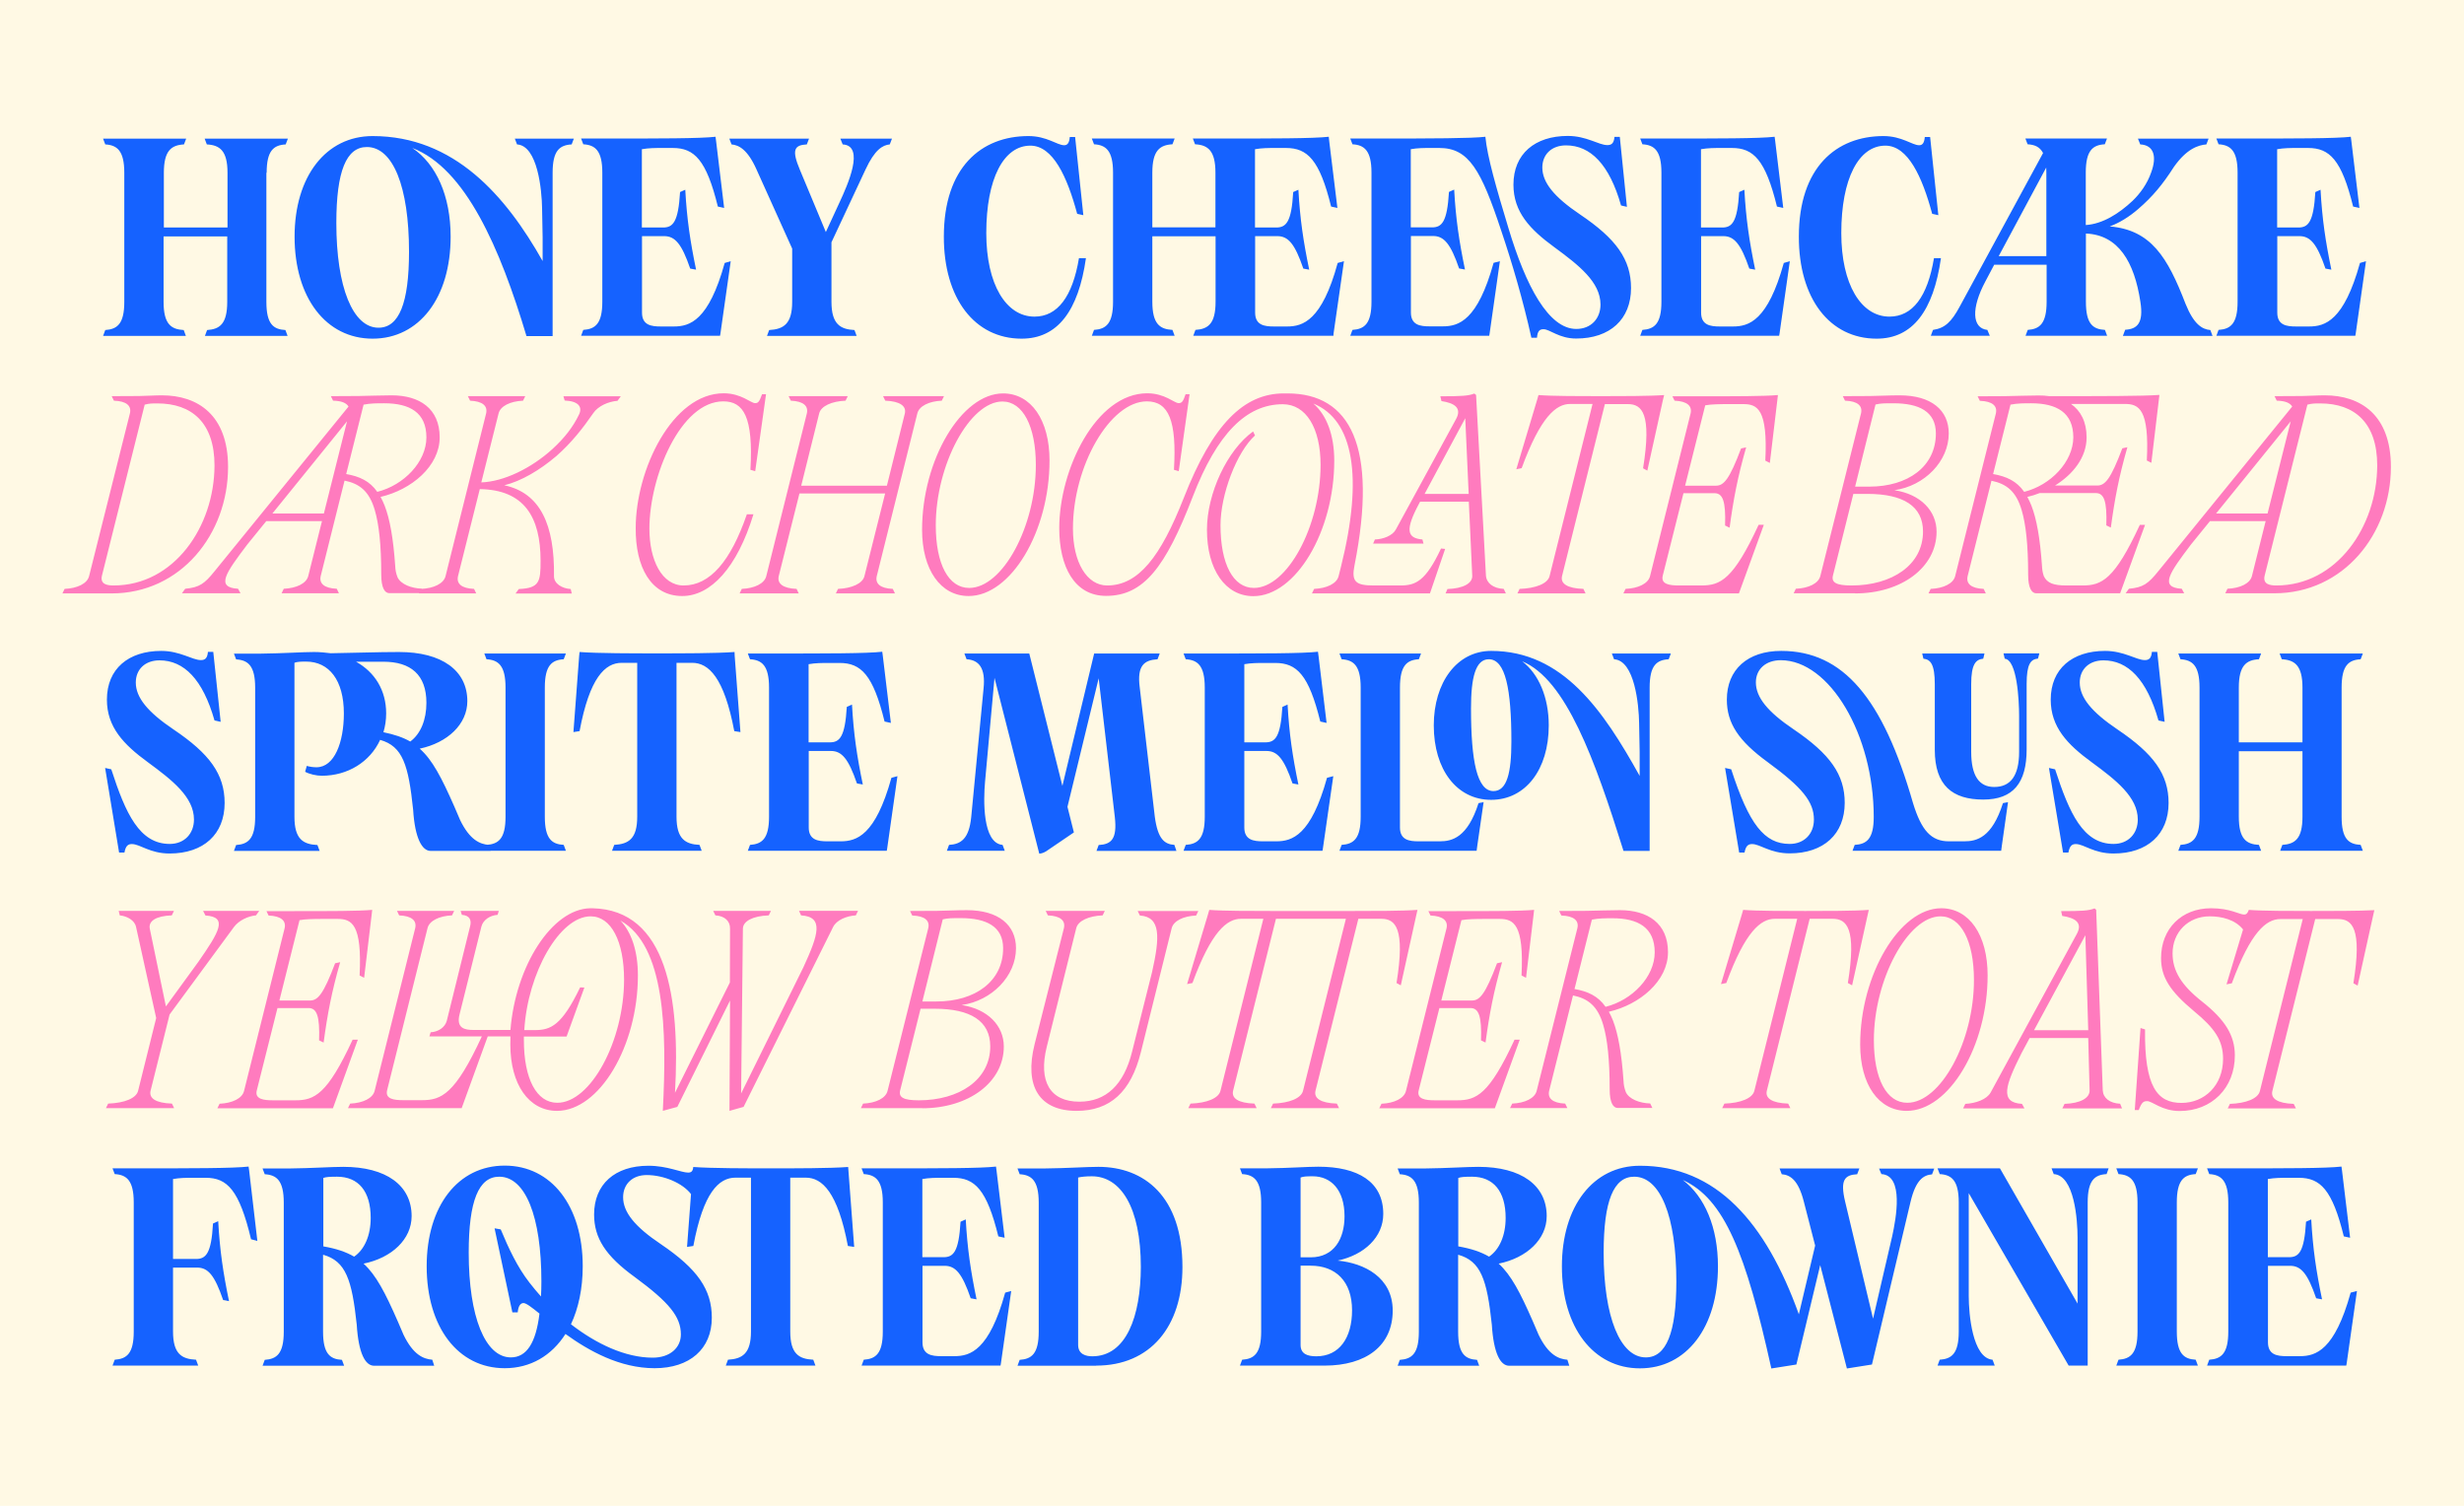 <?xml version="1.0" encoding="utf-8"?>
<!-- Generator: Adobe Illustrator 25.3.1, SVG Export Plug-In . SVG Version: 6.00 Build 0)  -->
<svg version="1.1" id="Calque_1" xmlns="http://www.w3.org/2000/svg" xmlns:xlink="http://www.w3.org/1999/xlink" x="0px" y="0px"
	 viewBox="0 0 1800 1100" style="enable-background:new 0 0 1800 1100;" xml:space="preserve">
<style type="text/css">
	.st0{fill:#FFF9E4;}
	.st1{fill:#FF7BBE;}
	.st2{fill:#1562FF;}
</style>
<rect class="st0" width="1800" height="1100"/>
<g>
	<path class="st1" d="M1673.4,307.8l-16.9,67.3h-37.6L1673.4,307.8z M1662.9,427.7c-4.6,0-10.1-0.8-8.5-7.3l31.2-124.8
		c3.5-0.9,5.2-0.9,9.3-0.9c25,0,41.7,14,41.7,45.3C1736.5,384.9,1706.9,427.7,1662.9,427.7 M1698.3,288.8c-5.9,0-9.8,0.4-16.8,0.5
		h-0.8l-19.1,0.1l1.6,3.3c6.2,0.1,9.8,1.7,11.3,4.3l-97.6,120c-7.7,9.6-11.3,12.1-21.7,13.1l-2.4,3.3h42.8l-1.8-3.3
		c-16.6-1-9-11.5,6.8-32.4l13.8-17h40.7l-10,40c-1.3,5.5-8.6,9-17.9,9.4l-1.6,3.3h35.9c50.4,0,85.1-43.2,85.1-92.4
		C1746.6,303.2,1724.5,288.8,1698.3,288.8 M1478.7,359.3c-5.5-7.9-13-11.3-22.7-13l12.7-50.7c5-1,9.8-1,15.1-1
		c18.5,0,30.8,6.7,30.8,24.9C1514.5,337.4,1498,354.5,1478.7,359.3 M1497,289.4c-2.5-0.4-5.1-0.5-7.9-0.5c-8.1,0-16.4,0.4-24.5,0.5
		l-19.9,0.1l1.6,3.3c9.3,0.3,13,3.8,11.7,9.3l-29.7,118.7c-1.3,5.5-8.6,9-17.9,9.4l-1.6,3.3h41.9l-1.6-3.3c-9.3-0.4-13-3.9-11.7-9.4
		l17.4-69.6c10.9,2.2,18.1,7.7,22.1,21.6c3,10.2,4.7,25,4.7,47c0,9.8,2.6,13.6,5.9,13.6h61.3l18.2-50h-3.8
		c-18.5,40-27.9,44.3-41.8,44.3h-11.9c-9.2,0-14.1-1.7-16.5-6.9c-0.9-2.8-1.2-5-1.3-7.5c-1.4-20-3.9-34.1-7.7-43.9
		c-0.9-2.4-2-4.5-3-6.4c3.1-0.7,6-1.6,9-2.8h41c6,0,8.3,5.8,7.7,23.6l3.3,1.6c2.8-20.8,5.9-37.1,12.1-58.7l-3.7,0.8
		c-8.5,22.5-12.6,27.2-18.3,27.2h-30.9c13.4-8.3,23.1-20.7,23.1-35.2c0-11.4-4.3-19.4-11.4-24.4h39.4c10.2,0,17.9,3.8,16,41.3
		l3.3,1.7l5.9-49.6C1565.6,289.4,1535.6,289.4,1497,289.4 M1352.6,427.7c-11.1,0-14.9-2.1-13.6-7.3l14.9-59.6h10.3
		c26.1,0,40.6,8.9,40.6,27.5C1404.8,412.9,1381.9,427.7,1352.6,427.7 M1355.2,355.5l14.9-60c3.9-0.9,6.3-0.9,13.1-0.9
		c18.6,0,31,6,31,22c0,24.2-20.4,38.9-48.7,38.9H1355.2z M1355.2,433.5c33.7,0,59.5-18.9,59.5-45.1c0-15.2-11.7-27.4-30.8-30.3
		c22-3.1,39.7-21.1,39.7-41.5c0-17-12.8-27.8-35.9-27.8c-7.9,0-14,0.4-21.6,0.5l-19.9,0.1l1.6,3.3c9.3,0.3,13,3.8,11.7,9.3
		l-29.7,118.7c-1.3,5.5-8.6,9-17.9,9.4l-1.6,3.3H1355.2z M1221.7,289.4l1.6,3.3c9.3,0.4,13,3.9,11.7,9.4l-29.6,118.7
		c-1.3,5.5-8.6,9-17.9,9.4l-1.6,3.3h84.4l0.3-0.8l17.9-49.3h-3.8c-18.5,40-27.9,44.3-41.8,44.3h-16.4c-6.7,0-13.5-0.8-11.8-7.3
		l15.1-60.1h22.7c6,0,8.3,5.8,7.7,23.6l3.3,1.6c2.8-20.8,5.9-37.1,12.1-58.7l-3.7,0.8c-8.5,22.5-12.6,27.2-18.3,27.2H1231l14.7-58.7
		c3.9-0.8,10.9-0.9,17.3-0.9h10.6c10.2,0,17.9,3.8,16,41.3l3.3,1.7l5.5-46.1l0.4-3.5c-10.3,0.9-30.7,0.9-57.1,0.9H1221.7z
		 M1215.7,288.6c-10.9,0.8-32,0.8-46.5,0.8c-14.3,0-35.2,0-45.3-0.8l-1,3.5l-15.2,50.7l3.9-0.8c13.8-37.6,25.2-46.9,35.4-46.9h16.4
		L1132,420.8c-1.3,5.5-10,9-21.9,9.4l-1.6,3.3h49.8l-1.6-3.3c-11.9-0.4-16.9-3.9-15.6-9.4l31.3-125.6h16.8
		c10.2,0,17.6,6.7,11.1,46.9l3.1,1.7l11.4-51.6L1215.7,288.6z M1070.4,305.5l2.5,55.3h-32.2L1070.4,305.5z M1056,433.5h44.1
		l-1.6-3.3c-7.7-0.4-12.6-4.2-13-9.8l-7.2-131.9l-1.3-1c-4.1,1.7-9.7,2-24.8,2l0.8,3.5c9.2,1.4,15.2,4.8,10.7,13.1l-44,80.7
		c-2.4,4.5-9.2,7.1-15.3,7.3l-1.3,3h36.8l-0.8-3c-11.3-1-12.8-6.9-2.4-26.3l0.7-1.3h35.6l2.5,54c0.3,5.6-6.5,9.4-18.1,9.8
		L1056,433.5z M1003.6,427.7c-13.4,0-16.5-2.8-14.1-14.8c17.2-86.7-3.1-125.5-49-125.5h-2.6c-29.2,0-52,22.3-73.2,76.5
		c-16.8,42.7-33,63.8-55.9,63.8c-14.8,0-25-16.9-25-41.5c0-46,27.2-93,54-93c16.1,0,21.9,14.4,19.8,50l3.5,1l7.9-56.2h-2.9
		c-1.8,5.4-2.8,6.5-5.1,6.5c-3.1,0-10.1-7.2-22.9-7.2c-37.6,0-64.3,55.9-64.3,98.5c0,28.2,11.1,49.5,34.2,49.5
		c27.4,0,43.4-20.8,63.3-72.4c17.8-46.2,39.2-67.6,65.8-67.6c16.9,0,27.6,17.3,27.6,44.3c0,44.9-24.4,89.9-48.7,89.9
		c-15.1,0-24.4-17.4-24.4-45.8c0-22.5,11.8-53.4,25.2-65.6l-1.4-2.9c-18.9,13.6-33.7,45.2-33.7,71.8c0,29.2,13.5,48.5,33.9,48.5
		c30.9,0,59.1-47.2,59.1-99c0-18.7-5.6-33.4-15.3-41.7c29.5,11.9,36.5,53.8,20.3,118.8l-1.8,7.2c-1.3,5.5-8.6,9-17.9,9.4l-1.6,3.3
		h86.2l11.1-32.5l-3-0.3c-11.3,24-18.6,27-29.7,27H1003.6z M708,429.5c-15.1,0-24.4-17.4-24.4-45.8c0-44.3,24.9-90.4,48.7-90.4
		c14.9,0,24.4,18.1,24.4,46.4C756.7,384.6,732.4,429.5,708,429.5 M707.6,435.4c30.9,0,59.1-47.2,59.1-99c0-29.6-13.5-49-33.9-49
		c-30.4,0-59.2,48.5-59.2,99.6C673.6,416.2,687.1,435.4,707.6,435.4 M689.6,289.4h-44.5l1.6,3.3c10.7,0.4,15.6,3.9,14.3,9.4
		l-13.1,52.7h-62.6l13.1-52.7c1.3-5.5,9.3-9,19.3-9.4l1.6-3.3h-43.2l1.6,3.3c9.3,0.4,13,3.9,11.7,9.4l-29.6,118.7
		c-1.3,5.5-8.6,9-17.9,9.4l-1.6,3.3h43.2l-1.6-3.3c-10-0.4-14.3-3.9-13-9.4l15.1-60.3h62.6l-15.1,60.3c-1.3,5.5-9.3,9-19.3,9.4
		l-1.6,3.3h43.2l-1.6-3.3c-9.3-0.4-13-3.9-11.7-9.4l29.6-118.7c1.3-5.5,8.6-9,17.9-9.4L689.6,289.4z M498.4,435.4
		c20.8,0,40.1-20.7,52-59.7h-4.8c-11.8,34.2-26.9,52-46.2,52c-16,0-25-18.7-25-41.5c0-38,22.7-93,54-93c14.8,0,22,11.4,19.8,50
		l3.5,1l7.9-56.2h-2.9c-2,5.6-2.9,6.5-5.1,6.5c-3.1,0-10.1-7.2-22.9-7.2c-37.6,0-64.3,55.9-64.3,98.5
		C464.2,414.1,475.4,435.4,498.4,435.4 M412.5,292.6c10,0.4,13.2,4.6,10.5,10.2c-4.5,9.3-10.5,17-19.4,25.2
		c-15.5,14.1-35.5,23.8-52,24.4l12.6-50.3c1.3-5.5,8.6-9,17.9-9.4l1.6-3.3h-41.9l1.6,3.3c9.3,0.4,13,3.9,11.7,9.4l-29.6,118.7
		c-1.3,5.5-8.6,9-17.9,9.4l-1.6,3.3h41.9l-1.6-3.3c-9.3-0.4-13-3.9-11.7-9.4l15.9-63.5c32.4,0.5,44.4,20.3,44.4,52.4
		c0,15.1-0.7,20-15.9,20.6l-2.4,3.3h41.1l-0.8-3.3c-6.3-0.4-12.2-3.9-12.2-9.3c0.5-37.7-10-60.9-36.3-66.5c12.3-3,25.9-11,38.1-21.4
		c10.9-9.6,19.1-20,26.9-31.3c3.5-5.2,11.1-8.5,17.7-9l2.4-3.3h-41.9L412.5,292.6z M253.5,307.8l-16.9,67.3H199L253.5,307.8z
		 M265.6,295.6c5-1,9.8-1,15.1-1c18.5,0,30.8,6.7,30.8,24.9c0,17.9-16.5,35-35.9,39.8c-5.5-7.9-13-11.3-22.7-13L265.6,295.6z
		 M290.4,421.7c-1.2-3.1-1.6-5.6-1.7-8.4c-1.4-20-3.9-34.1-7.7-43.9c-0.9-2.4-2-4.5-3-6.4c22.5-5.2,43.2-22.4,43.2-43.5
		c0-21.1-14.8-30.7-35.1-30.7c-8.1,0-16.4,0.4-24.5,0.5h-0.8l-19.1,0.1l1.6,3.3c6.2,0.1,9.8,1.7,11.3,4.3l-97.6,120
		c-7.7,9.6-11.3,12.1-21.7,13.1l-2.4,3.3h42.8l-1.8-3.3c-16.6-1-9-11.5,6.8-32.4l13.8-17h40.7l-10,40c-1.3,5.5-8.6,9-17.9,9.4
		l-1.6,3.3h41.9l-1.6-3.3c-9.3-0.4-13-3.9-11.7-9.4l17.4-69.6c10.9,2.2,18.1,7.7,22.1,21.6c3,10.2,4.7,25,4.7,47
		c0,9.8,2.6,13.6,5.9,13.6h25.3l-1.6-3.3C300.5,429.8,292.8,426.8,290.4,421.7 M83,427.7c-4.6,0-10.1-0.8-8.5-7.3l31.2-124.8
		c3.5-0.9,5.2-0.9,9.3-0.9c25,0,41.7,14,41.7,45.3C156.6,384.9,127,427.7,83,427.7 M81.5,433.5c50.4,0,85.1-43.2,85.1-92.4
		c0-37.9-22.1-52.3-48.3-52.3c-5.9,0-9.8,0.4-16.8,0.5l-19.9,0.1l1.6,3.3c9.3,0.3,13,3.8,11.7,9.3L65.1,420.8
		c-1.3,5.5-8.6,9-17.9,9.4l-1.6,3.3H81.5z"/>
	<path class="st2" d="M1724,192.1c-11.7,42.2-25.5,46.4-37.1,46.4h-9.7c-6.7,0-13.6-0.9-13.6-10.1v-55.9h16.2
		c7.9,0,12.8,5.6,19,23.7l4.3,0.8c-4.3-20.8-6.7-36.8-7.9-58.4l-3.8,1.7c-1.3,22-5.2,25.9-12.4,25.9h-15.5V109
		c5-0.9,10-0.9,14.5-0.9h8.1c15.7,0,24.5,8.6,32.9,42.8l4.6,1l-5.9-49l-0.4-3c-11.1,1.3-41.7,1.3-79.3,1.3h-18.9l1.6,4.2
		c8.6,0.5,13.9,4.5,13.9,20.7v94.3c0,16.2-5.2,20-13.9,20.6l-1.6,4.3h101.5l0.3-1.7l7.5-52.8L1724,192.1z M1460.1,187.1l34.7-64.7
		c0.1,1.2,0.1,2.5,0.1,3.8v60.9H1460.1z M1550.8,245.4h65.5l-1.6-4.3c-6-0.5-12.1-4.2-18.1-19.1c-13.2-34.3-25.3-54-55.4-56.6
		c6.9-2.5,14.1-6.9,20.8-12.7c10.7-9.2,18.1-18.3,26.1-30.8c9.3-13.2,17.7-15.9,23.7-16.4l1.6-4.2h-51.6l1.7,4.2
		c10.1,0.5,12.2,9,8,20.4c-2.9,8.4-8.1,15.5-13.6,20.8c-10,9.4-21.9,16.9-34.2,17.7v-38.3c0-16.2,5.1-20.2,13.9-20.7l1.6-4.2h-59.6
		l1.6,4.2c5.1,0.3,8.9,1.8,11.3,6.4l-60.8,112c-6.2,11.5-10.9,15.9-19.6,17.2l-1.6,4.3h43.1l-1.8-4.3c-11.3-1.2-11.9-15.9-1.4-35.5
		l6.4-12.1h38.3v27c0,16.2-5.2,20-13.8,20.6l-1.6,4.3h59.6l-1.6-4.3c-8.8-0.5-13.9-4.3-13.9-20.6v-49.8c23.7,1,35.4,20.7,39.8,49.9
		c2.5,15.8-2.5,19.9-11.1,20.4L1550.8,245.4z M1370.9,247.4c26.3,0,41.5-20.3,47-58.8h-5.1c-4.7,28.2-15.7,42.7-32.5,42.7
		c-20.8,0-35.2-23.7-35.2-61c0-39.8,12.7-63.9,32.2-63.9c16.5,0,26.9,22.7,34.2,49.8l4.5,1l-6-57.1h-3.9c-0.4,4.5-1.8,6-4.1,6
		c-5.1,0-12.6-6.7-26.1-6.7c-34.5,0-61.8,22.9-61.8,73.4C1314,218,1336.6,247.4,1370.9,247.4 M1303.1,192.1
		c-11.7,42.2-25.5,46.4-37.1,46.4h-9.7c-6.7,0-13.6-0.9-13.6-10.1v-55.9h16.2c7.9,0,12.8,5.6,19,23.7l4.3,0.8
		c-4.3-20.8-6.7-36.8-7.9-58.4l-3.8,1.7c-1.3,22-5.2,25.9-12.4,25.9h-15.5V109c5-0.9,10-0.9,14.5-0.9h8.1c15.7,0,24.5,8.6,32.9,42.8
		l4.6,1l-5.9-49l-0.4-3c-11.1,1.3-41.7,1.3-79.3,1.3h-18.9l1.6,4.2c8.6,0.5,13.9,4.5,13.9,20.7v94.3c0,16.2-5.2,20-13.9,20.6
		l-1.6,4.3h101.5l0.3-1.7l7.5-52.8L1303.1,192.1z M1154.3,156.7c-19-12.8-27.6-23.4-27.6-34.3c0-9.7,6.9-16.2,17.3-16.2
		c17.9,0,31.7,13.9,40.2,43.9l4.3,1l-5.2-51.1h-3.9c-0.4,5.1-2.6,6-5.2,6c-6.3,0-15.1-6.7-28.9-6.7c-24,0-39.7,13.1-39.7,35.6
		c0,20,12.1,32.7,29.9,45.7c17.8,13.1,33.7,25.4,33.7,41.9c0,10.2-6.9,17.8-17.7,17.8c-20.2,0-36.8-31.2-49.5-73.5
		c-9-29.7-15.5-52.3-16.9-66.9c-10.2,1.2-38.6,1.3-79.8,1.3h-18.9l1.6,4.2c8.6,0.5,13.9,4.5,13.9,20.7v94.3c0,16.2-5.2,20-13.9,20.6
		l-1.6,4.3h101.5l0.3-1.7l7.5-52.8l-4.6,1.2c-11.7,42.2-25.5,46.4-37.1,46.4h-9.7c-6.7,0-13.6-0.9-13.6-10.1v-55.9h16.2
		c7.9,0,12.8,5.6,19,23.7l4.3,0.8c-4.3-20.8-6.7-36.8-7.9-58.4l-3.8,1.7c-1.3,22-5.2,25.9-12.4,25.9h-15.5V109
		c4.8-0.9,9.7-0.9,14.1-0.9h6.8c21.5,0,30.5,16.1,45.2,60.5c8,23.7,16,51,22,78.1h4.1c0.4-5.2,2.2-6.2,4.8-6.2
		c4.6,0,11.3,6.8,23.8,6.8c24.8,0,40.1-14.1,40.1-36.9C1191.5,189.5,1180.6,174.4,1154.3,156.7 M977.2,192.1
		c-11.5,42.2-25.5,46.4-36.9,46.4h-9.8c-6.7,0-13.6-0.9-13.6-10.1v-55.9h16.2c8,0,12.8,5.6,19,23.7l4.3,0.8
		c-4.3-20.8-6.7-36.8-7.9-58.4l-3.8,1.7c-1.2,22-5.2,25.9-12.4,25.9h-15.5V109c5-0.9,10-0.9,14.5-0.9h8.1c15.7,0,24.6,8.6,33,42.8
		l4.6,1l-6-49l-0.3-3c-11.4,1.3-41.9,1.3-80.6,1.3h-0.9h-17.8l1.6,4.2c9.3,0.5,14.9,4.5,14.9,20.7v40h-46.1v-40
		c0-16.2,5.5-20.2,14.7-20.7l1.6-4.2h-60.5l1.6,4.2c8.6,0.5,13.9,4.5,13.9,20.7v94.3c0,16.2-5.2,20-13.9,20.6l-1.6,4.3h60.5
		l-1.6-4.3c-9.2-0.5-14.7-4.3-14.7-20.6v-47.8H888v47.8c0,16.2-5.5,20-14.7,20.6l-1.6,4.3h102.4l0.1-1.7l7.6-52.8L977.2,192.1z
		 M746.3,247.4c26.3,0,41.5-20.3,47-58.8h-5.1c-4.7,28.2-15.7,42.7-32.5,42.7c-20.8,0-35.2-23.7-35.2-61c0-39.8,12.7-63.9,32.2-63.9
		c16.5,0,26.9,22.7,34.2,49.8l4.5,1l-6-57.1h-3.9c-0.4,4.5-1.8,6-4.1,6c-5.1,0-12.6-6.7-26.1-6.7c-34.5,0-61.8,22.9-61.8,73.4
		C689.4,218,712,247.4,746.3,247.4 M613.9,101.3l1.7,4.2c16.6,0.9,3.4,30-2.1,41.9l-10.2,22.1l-18.9-45.3c-6.3-14.9-4.1-18.2,5-18.7
		l1.6-4.2h-58.2l1.6,4.2c5.4,0.5,11.7,3.7,18.2,18.2l26.1,57.9v38.9c0,16.2-6.3,20-16.8,20.6l-1.6,4.3h65.5l-1.6-4.3
		c-10.3-0.5-16.8-4.3-16.8-20.6V177l24.9-53.2c6.7-14.4,12.4-17.8,17.7-18.3l1.6-4.2H613.9z M529.4,192.1
		c-11.7,42.2-25.5,46.4-37.1,46.4h-9.7c-6.7,0-13.6-0.9-13.6-10.1v-55.9h16.2c7.9,0,12.8,5.6,19,23.7l4.3,0.8
		c-4.3-20.8-6.7-36.8-7.9-58.4l-3.8,1.7c-1.3,22-5.2,25.9-12.4,25.9h-15.5V109c5-0.9,10-0.9,14.5-0.9h8.1c15.7,0,24.5,8.6,32.9,42.8
		l4.6,1l-5.9-49l-0.4-3c-11.1,1.3-41.7,1.3-79.3,1.3h-18.9l1.6,4.2c8.6,0.5,13.9,4.5,13.9,20.7v94.3c0,16.2-5.2,20-13.9,20.6
		l-1.6,4.3h101.5l0.3-1.7l7.5-52.8L529.4,192.1z M276.5,239.4c-18.7,0-30.8-29.5-30.8-76.5c0-37.9,7.3-55.5,22.3-55.5
		c19,0,30.8,28.8,30.8,76.5C298.8,221.4,291.5,239.4,276.5,239.4 M377.7,105.5c15.1,0.9,18.1,33.4,18.3,46.5l0.4,21.4v17.3
		c-26.9-47.7-64.6-91.3-124.2-91.3c-34.1,0-57,29.5-57,73.5c0,44.5,22.9,74.5,57,74.5s57-30,57-74.5c0-29.9-10.6-53.1-28-64.8
		c38.9,14.9,64.1,73,83.4,137.4h19.1V126.2c0-16.2,5.1-20.2,13.9-20.7l1.6-4.2h-43.1L377.7,105.5z M194.8,126.2
		c0-16.2,5.1-20.2,13.9-20.7l1.6-4.2h-60.8l1.6,4.2c9.4,0.5,15.1,4.5,15.1,20.7v40h-46.5v-40c0-16.2,5.5-20.2,14.7-20.7l1.6-4.2
		H75.3l1.6,4.2c8.6,0.5,13.9,4.5,13.9,20.7v94.3c0,16.2-5.2,20-13.9,20.6l-1.6,4.3h60.5l-1.6-4.3c-9.2-0.5-14.7-4.3-14.7-20.6v-47.8
		h46.5v47.8c0,16.2-5.5,20-14.7,20.6l-1.6,4.3h60.4l-1.6-4.3c-8.8-0.5-13.9-4.3-13.9-20.6V126.2z"/>
	<path class="st2" d="M1717.2,944.3c-11.7,42.2-25.5,46.4-37.1,46.4h-9.7c-6.7,0-13.6-0.9-13.6-10.1v-55.9h16.2
		c7.9,0,12.8,5.6,19,23.7l4.3,0.8c-4.3-20.8-6.7-36.8-7.9-58.4l-3.8,1.7c-1.3,22-5.2,25.9-12.4,25.9h-15.5v-57.1
		c5-0.9,10-0.9,14.5-0.9h8.1c15.7,0,24.5,8.6,32.9,42.8l4.6,1l-5.9-49l-0.4-3c-11.1,1.3-41.7,1.3-79.3,1.3h-18.9l1.6,4.2
		c8.6,0.5,13.9,4.5,13.9,20.7v94.3c0,16.2-5.2,20-13.9,20.6l-1.6,4.3H1714l0.3-1.7l7.5-52.8L1717.2,944.3z M1546,997.6h59.6
		l-1.6-4.3c-8.6-0.5-13.8-4.3-13.8-20.6v-94.3c0-16.2,5.1-20.2,13.8-20.7l1.6-4.2H1546l1.6,4.2c8.6,0.5,13.9,4.5,13.9,20.7v94.3
		c0,16.2-5.2,20-13.9,20.6L1546,997.6z M1540.4,853.5h-41.7l1.6,4.2c15.1,0.9,17.4,33.4,17.4,46.5v48.1l-56.7-98.8h-45.6l1.6,4.2
		c8.6,0.5,13.9,4.5,13.9,20.7v94.3c0,16.2-5.2,20-13.9,20.6l-1.6,4.3h41.8l-1.6-4.3c-14.7-1.2-17.4-33.4-17.4-46.5v-75.2l73,126
		h13.9V878.4c0-16.2,5.1-20.2,13.8-20.7L1540.4,853.5z M1202.3,991.6c-18.7,0-30.8-29.5-30.8-76.5c0-37.9,7.3-55.5,22.3-55.5
		c19,0,30.8,28.8,30.8,76.5C1224.6,973.6,1217.2,991.6,1202.3,991.6 M1374.4,857.7c16.6,0.9,10.7,32.5,7.9,45.3l-14,60.3l-20.4-85.5
		c-3.8-15.9-0.3-19.5,8.8-20l1.6-4.2H1300l1.6,4.2c6.2,0.5,12.1,4.2,16.1,19.9l8.3,32.2l-11.9,50.2
		c-24.2-67.3-60.4-108.5-116.1-108.5c-34.1,0-57,29.5-57,73.5c0,44.5,22.9,74.5,57,74.5s57-30,57-74.5c0-28.6-9.7-51-25.7-63.1
		c30.5,13.8,46.1,53.6,64.7,137.7l18.3-2.9l17.4-72.6l19.5,75.5l18.3-2.9l28.2-118.9c3.8-15.9,9.4-19.5,15.7-20l1.6-4.2h-40.3
		L1374.4,857.7z M1065.3,860.5c2-0.7,4.6-0.9,10-0.9c15.7,0,24.6,10.7,24.6,30.1c0,12.8-4.5,23.1-12.1,28.3
		c-6-3.5-13.2-5.9-22.5-7.5V860.5z M1145,993.3c-6.4-0.5-13.9-3.5-21-18.2c-1.3-2.9-2.6-6.2-4.2-9.8c-9.2-21-15.9-33.9-25-42.2
		c20.7-4.2,35.1-17.9,35.1-34.7c0-22.5-18.6-36-49.9-36c-8.9,0-22.4,1-40.1,1.2H1021l1.6,4.2c8.6,0.5,13.9,4.5,13.9,20.7v94.3
		c0,16.2-5.2,20-13.9,20.6l-1.6,4.3h59.6l-1.6-4.3c-8.6-0.5-13.8-4.3-13.8-20.6v-56.2c16.6,4.6,21.1,18.2,24.6,51
		c1.3,21.2,6.3,30.1,12.7,30.1h43.9L1145,993.3z M961.6,990.8c-6.3,0-11.5-1.6-11.5-8.3v-57.9h7.3c18.2,0,30.3,11.3,30.3,32.6
		C987.7,977.2,978.5,990.8,961.6,990.8 M950.1,860.2c2.2-0.8,4.2-0.9,8.9-0.9c13.1,0,23.2,9.6,23.2,29.2c0,16.4-7.6,30-24.8,30h-7.3
		V860.2z M967.6,997.6c30.3,0,49.8-14.5,49.8-40.2c0-24.2-20.8-34.7-40.2-36.5c19.5-4.2,33.3-17.2,33.3-34.1
		c0-23.6-18.6-34.5-47.4-34.5c-8.6,0-20.4,1-38.4,1.2h-18.9l1.6,4.2c8.6,0.5,13.9,4.5,13.9,20.7v94.3c0,16.2-5.2,20-13.9,20.6
		l-1.6,4.3H967.6z M797.9,990.8c-4.3,0-10.3-1.3-10.3-8.3V860.2c2.2-0.5,5.4-0.9,10-0.9c21,0,35.8,22.5,35.8,66.3
		C833.3,961.5,822.8,990.8,797.9,990.8 M800.8,997.6c39.4,0,63-28.4,63-72c0-51.9-28.2-73.2-61.4-73.2c-9,0-22,1-40.2,1.2h-18.9
		l1.6,4.2c8.6,0.5,13.9,4.5,13.9,20.7v94.3c0,16.2-5.2,20-13.9,20.6l-1.6,4.3H800.8z M734.3,944.3c-11.7,42.2-25.5,46.4-37.1,46.4
		h-9.7c-6.7,0-13.6-0.9-13.6-10.1v-55.9h16.2c7.9,0,12.8,5.6,19,23.7l4.3,0.8c-4.3-20.8-6.7-36.8-7.9-58.4l-3.8,1.7
		c-1.3,22-5.2,25.9-12.4,25.9h-15.5v-57.1c5-0.9,10-0.9,14.5-0.9h8.1c15.7,0,24.5,8.6,32.9,42.8l4.6,1l-5.9-49l-0.4-3
		c-11.1,1.3-41.7,1.3-79.3,1.3h-18.9l1.6,4.2c8.6,0.5,13.9,4.5,13.9,20.7v94.3c0,16.2-5.2,20-13.9,20.6l-1.6,4.3h101.5l0.3-1.7
		l7.5-52.8L734.3,944.3z M373.2,991.6c-18.7,0-30.8-29.5-30.8-76.5c0-37.9,7.3-55.5,22.3-55.5c19,0,30.8,28.8,30.8,76.5
		c0,3.9-0.1,7.5-0.3,11c-2.9-3.3-5.8-6.7-8.4-10.1c-8.9-11.4-15.3-25.2-21-38.9l-4.5-0.8l13,61.4h3.9c0.4-4.7,2.1-6.8,4.2-6.8
		c2,0,6,3.1,11.7,7.7C391.5,981.2,384.6,991.6,373.2,991.6 M619.6,852.5c-13.4,1-39,1-56.3,1c-17.4,0-43.4,0-56.9-1v0.3
		c-0.3,2.8-1.4,3.8-3.7,3.8c-5.1,0-15.2-5-29-5c-24.6,0-39.7,13.6-39.7,35.6c0,17.2,8.4,30.3,29.7,45.7
		c25.3,18.6,33.7,29.1,33.7,41.9c0,9.8-8,17-20.6,17c-19.9,0-41.1-10-59.7-24.4c5.5-11.7,8.6-26.1,8.6-42.4c0-44-22.9-73.5-57-73.5
		s-57,29.5-57,73.5c0,44.5,22.9,74.5,57,74.5c18.9,0,34.3-9.2,44.4-25c17,12.3,39.7,25,65.1,25c25.7,0,41.8-14.1,41.8-36.9
		c0-20.6-10.5-35.6-37.2-53.7c-19.1-12.8-27.6-23.4-27.6-34.3c0-9.7,6.9-16.2,17.2-16.2c12.4,0,26.2,5.8,32.4,13.9l-2.9,38.6
		l4.6-0.7c7.3-39.2,18.7-49.9,30.8-49.9h11.3v112.4c0,16.2-6.4,20-16.8,20.6l-1.6,4.3h65.5l-1.6-4.3c-10.5-0.5-16.8-4.3-16.8-20.6
		V860.3h11.4c11.9,0,23.3,10.7,30.7,49.9l4.6,0.7l-4.2-55.7L619.6,852.5z M236.2,860.5c2-0.7,4.6-0.9,10-0.9
		c15.7,0,24.6,10.7,24.6,30.1c0,12.8-4.5,23.1-12.1,28.3c-6-3.5-13.2-5.9-22.5-7.5V860.5z M315.8,993.3c-6.4-0.5-13.9-3.5-21-18.2
		c-1.3-2.9-2.6-6.2-4.2-9.8c-9.2-21-15.9-33.9-25-42.2c20.7-4.2,35.1-17.9,35.1-34.7c0-22.5-18.6-36-49.9-36c-8.9,0-22.4,1-40.1,1.2
		h-18.9l1.6,4.2c8.6,0.5,13.9,4.5,13.9,20.7v94.3c0,16.2-5.2,20-13.9,20.6l-1.6,4.3h59.6l-1.6-4.3c-8.6-0.5-13.8-4.3-13.8-20.6
		v-56.2c16.6,4.6,21.1,18.2,24.6,51c1.3,21.2,6.3,30.1,12.7,30.1h43.9L315.8,993.3z M181.6,852.2c-11.3,1.3-42.3,1.3-80.6,1.3H82.2
		l1.6,4.2c8.6,0.5,13.9,4.5,13.9,20.7v94.3c0,16.2-5.2,20-13.9,20.6l-1.6,4.3h62.6l-1.6-4.3c-10.5-0.5-16.8-4.3-16.8-20.6V926H144
		c8,0,12.8,5.6,19,23.7l4.3,0.8c-4.3-20.8-6.7-36.8-7.9-58.4l-3.8,1.7c-1.2,22-5.2,25.9-12.4,25.9h-16.8v-58.4
		c5-0.9,10-0.9,14.5-0.9h9.4c15.7,0,24.5,8.9,33.1,44.9l4.6,1.2L182,855L181.6,852.2z"/>
	<path class="st2" d="M1710.6,502.3c0-16.2,5.1-20.2,13.9-20.7l1.6-4.2h-60.8l1.6,4.2c9.4,0.5,15.1,4.5,15.1,20.7v40h-46.5v-40
		c0-16.2,5.5-20.2,14.7-20.7l1.6-4.2h-60.5l1.6,4.2c8.6,0.5,13.9,4.5,13.9,20.7v94.3c0,16.2-5.2,20-13.9,20.6l-1.6,4.3h60.5
		l-1.6-4.3c-9.2-0.5-14.7-4.3-14.7-20.6v-47.8h46.5v47.8c0,16.2-5.5,20-14.7,20.6l-1.6,4.3h60.4l-1.6-4.3
		c-8.8-0.5-13.9-4.3-13.9-20.6V502.3z M1544,623.5c24.8,0,40.2-14.1,40.2-36.9c0-21-11-36-37.3-53.7c-19-12.8-27.6-23.4-27.6-34.3
		c0-9.7,6.9-16.2,17.3-16.2c17.9,0,31.7,13.9,40.2,43.9l4.5,1l-5.4-51.1h-3.9c-0.4,5.1-2.5,6-5.2,6c-6.2,0-15.1-6.7-29-6.7
		c-24,0-39.7,13.1-39.7,35.6c0,20,12.1,32.7,29.9,45.7c17.8,13.1,33.7,25.4,33.7,41.9c0,10.2-6.9,17.8-17.7,17.8
		c-22.1,0-32.2-22.1-42.7-54.5l-4.5-1l10.3,61.8h3.9c1-5.4,3-6.2,5.5-6.2C1522.5,616.7,1529.6,623.5,1544,623.5 M1464.5,481.2
		c9,0.8,10.5,30.1,10.5,41.9v26.1c0,17.7-6.4,25.7-18.2,25.7c-10.9,0-16.8-8-16.8-25.7v-49.4c0-14.7,3.4-18.1,8.8-18.6l0.9-3.8
		h-45.5l0.9,3.8c5.1,0.5,8.3,3.9,8.3,18.6v47.9c0,26.2,13,36.4,35.4,36.4c22,0,31.7-12.3,31.7-36.7v-47.7c0-14.7,3-18.1,8.3-18.6
		l1-3.8h-26.2L1464.5,481.2z M1423.7,614.6c-12.8,0-20-7.7-26.2-27.9c-22-76.6-51-111.2-96.3-111.2c-24.5,0-39.7,13.6-39.7,35.6
		c0,17.2,8.5,30.1,29.9,45.7c25.3,18.5,33.7,29,33.7,41.9c0,10.6-7.2,17.8-17.7,17.8c-18.5,0-29.7-14.3-42.7-54.5l-4.5-1l10.3,61.8
		h3.9c0.9-4.5,2.4-6.2,5.5-6.2c6,0,13.1,6.8,27.5,6.8c24.8,0,40.2-14.1,40.2-36.9c0-20.6-10.6-35.6-37.3-53.7
		c-19-12.8-27.6-23.4-27.6-34.3c0-9.7,7.3-16.2,18.2-16.2c35.6,0,67.9,54.4,67.9,114.5c0,16.1-5.2,19.9-13.9,20.4l-1.6,4.3h108.6
		l0.5-3.8l4.5-31.7l-3.7,0.7c-8,25.2-19.1,27.9-28.3,27.9H1423.7z M1091,577.9c-11.9,0-16.4-21.6-16.4-60.4c0-22.5,3.3-35.9,13-35.9
		c12.2,0,16.5,21.9,16.5,60.1C1104.1,564.4,1100.9,577.9,1091,577.9 M1036.3,614.6c-6.7,0-13.6-0.9-13.6-10.1V502.3
		c0-16.2,5.1-20.2,13.8-20.7l1.6-4.2h-59.6l1.6,4.2c8.6,0.5,13.9,4.5,13.9,20.7v94.3c0,16.2-5.2,20-13.9,20.6l-1.6,4.3h100.2
		l0.5-3.8l4.6-31.7l-3.7,0.7c-8.1,25.2-19.3,27.9-28.4,27.9H1036.3z M1179.1,481.6c15.1,0.9,18.1,33.4,18.3,46.5l0.4,21.4v17.3
		c-26.5-47.7-56.1-91.3-108.5-91.3c-25,0-41.9,23.1-41.9,54.4c0,32.4,16.9,54.4,41.9,54.4c25,0,42.1-22,42.1-54.4
		c0-20.4-7.3-37.5-19.4-46.8c32,13.2,53.1,71.8,74,138.5h19.1V502.3c0-16.2,5.1-20.2,13.9-20.7l1.6-4.2h-43.1L1179.1,481.6z
		 M969.4,568.2c-11.7,42.2-25.5,46.4-37.1,46.4h-9.7c-6.7,0-13.6-0.9-13.6-10.1v-55.9h16.2c7.9,0,12.8,5.6,19,23.7l4.3,0.8
		c-4.3-20.8-6.7-36.8-7.9-58.4l-3.8,1.7c-1.3,22-5.2,25.9-12.4,25.9H909v-57.1c5-0.9,10-0.9,14.5-0.9h8.1c15.7,0,24.5,8.6,32.9,42.8
		l4.6,1l-5.9-49l-0.4-3c-11.1,1.3-41.7,1.3-79.3,1.3h-18.9l1.6,4.2c8.6,0.5,13.9,4.5,13.9,20.7v94.3c0,16.2-5.2,20-13.9,20.6
		l-1.6,4.3h101.5l0.3-1.7L974,567L969.4,568.2z M857.9,617.2c-7.3-0.5-12.1-4.3-14.3-20.6l-11-94.4c-2.1-16.1,3.3-20,13-20.6
		l1.6-4.2h-47.9l-23.2,96.7l-24.2-96.7h-47.4l1.6,4.2c9,0.5,14,6.4,12.4,21.4l-9,93.8c-1.6,16.1-7.6,19.9-16.2,20.4l-1.6,4.3H734
		l-1.6-4.3c-14.8-1.2-14-33.1-12.8-46.2l6.9-75.8l32.7,128.4c1.4,0,3.4-0.7,5-1.7l20.3-13.8l-4.7-18.7l22.8-93.9l11.8,101.4
		c1.8,16.1-2.6,19.9-11.8,20.4l-1.6,4.3h58.4L857.9,617.2z M651.2,568.2c-11.7,42.2-25.5,46.4-37.1,46.4h-9.7
		c-6.7,0-13.6-0.9-13.6-10.1v-55.9h16.2c7.9,0,12.8,5.6,19,23.7l4.3,0.8c-4.3-20.8-6.7-36.8-7.9-58.4l-3.8,1.7
		c-1.3,22-5.2,25.9-12.4,25.9h-15.5v-57.1c5-0.9,10-0.9,14.5-0.9h8.1c15.7,0,24.5,8.6,32.9,42.8l4.6,1l-5.9-49l-0.4-3
		c-11.1,1.3-41.7,1.3-79.3,1.3h-18.9l1.6,4.2c8.6,0.5,13.9,4.5,13.9,20.7v94.3c0,16.2-5.2,20-13.9,20.6l-1.6,4.3h101.5l0.3-1.7
		l7.5-52.8L651.2,568.2z M447.1,621.5h65.5l-1.6-4.3c-10.3-0.5-16.8-4.3-16.8-20.6V484.2h11.4c12.1,0,23.4,10.7,30.8,49.9l4.5,0.7
		l-4.2-55.7l-0.1-2.8c-13.4,1-39.2,1-56.5,1c-17.4,0-43.2,0-56.7-1l-0.3,2.8l-4.2,55.7l4.5-0.7c7.3-39.2,18.7-49.9,30.8-49.9h11.3
		v112.4c0,16.2-6.3,20-16.8,20.6L447.1,621.5z M353.8,621.5h59.6l-1.6-4.3c-8.6-0.5-13.8-4.3-13.8-20.6v-94.3
		c0-16.2,5.1-20.2,13.8-20.7l1.6-4.2h-59.6l1.6,4.2c8.6,0.5,13.9,4.5,13.9,20.7v94.3c0,16.2-5.2,20-13.9,20.6L353.8,621.5z
		 M299.7,541.7c-5.4-3.1-11.8-5.2-19.6-6.8c1.3-4.3,2-8.9,2-13.8c0-16.8-8.3-30.1-22-37.7h20c19.8,0,31.4,9.4,31.4,30
		C311.5,525.8,307.3,536.1,299.7,541.7 M357.1,617.2c-6.4-0.5-13.9-3.5-21-18.2c-1.3-2.9-2.6-6.2-4.2-9.8
		c-9.3-21.1-16-34.1-25.3-42.3c20.4-4.3,34.8-17.9,34.8-34.7c0-22.4-18.6-35.9-49.9-35.9c-16,0-34.2,0.7-49.9,0.9
		c-3.9-0.5-8-0.9-12.2-0.9c-8.6,0-22,1-39.6,1.2h-18.9l1.6,4.2c8.6,0.5,13.9,4.5,13.9,20.7v94.3c0,16.2-5.2,20-13.9,20.6l-1.6,4.3
		h62.6l-1.6-4.3c-10.5-0.5-16.8-4.3-16.8-20.6V484.2c2-0.9,5.5-0.9,8.5-0.9c16.8,0,27.6,13.6,27.6,37.9c0,21.1-6.9,39.3-20,39.3
		c-2.2,0-4.7-0.3-7.1-1l-1.2,4.3c3.1,1.7,8.1,2.9,12.2,2.9c18.9,0,35.2-10.1,42.6-26.2c16.6,4.7,20.7,18.5,24.1,51
		c1.3,21.2,6.7,30.1,12.7,30.1h43.9L357.1,617.2z M123.9,623.5c24.8,0,40.2-14.1,40.2-36.9c0-21-11-36-37.3-53.7
		c-19-12.8-27.6-23.4-27.6-34.3c0-9.7,6.9-16.2,17.3-16.2c17.9,0,31.7,13.9,40.2,43.9l4.5,1l-5.4-51.1h-3.9c-0.4,5.1-2.5,6-5.2,6
		c-6.2,0-15.1-6.7-28.9-6.7c-24,0-39.7,13.1-39.7,35.6c0,20,12.1,32.7,29.9,45.7c17.8,13.1,33.7,25.4,33.7,41.9
		c0,10.2-6.9,17.8-17.7,17.8c-22.1,0-32.2-22.1-42.7-54.5l-4.5-1L87,622.8h3.9c1-5.4,3-6.2,5.5-6.2
		C102.5,616.7,109.5,623.5,123.9,623.5"/>
	<path class="st1" d="M1688.1,665.5c-14.3,0-35.2,0-45.3-0.8c-0.9,2.5-1.8,3.4-3.4,3.4c-3.5,0-10-4.6-24.2-4.6
		c-21.5,0-36.5,14.9-36.5,36.4c0,13.9,6.4,24.1,24.2,38.9c14.8,12.2,21.1,21.1,21.1,34.7c0,19.5-13.6,32.2-30.4,32.2
		c-17.7,0-27.1-11.8-26.6-53.7l-3.3-1l-4.2,59.9h2.9c2.2-5.8,3.5-6.5,6.2-6.5c3.7,0,10.7,7.2,23.7,7.2c23.4,0,40.3-16.8,40.3-40.6
		c0-14.4-6.9-25.9-24-39.4c-15.1-11.9-21.5-22.4-21.5-35.1c0-15.6,11.5-27.1,27.1-27.1c8.8,0,18.7,2.4,24.4,9.6l-12.1,40.1l3.9-0.8
		c13.8-37.6,25.2-46.9,35.4-46.9h16.4l-31.3,125.6c-1.3,5.5-10,9-21.9,9.4l-1.6,3.3h49.8l-1.6-3.3c-11.9-0.4-16.9-3.9-15.6-9.4
		l31.3-125.6h16.8c10.2,0,17.6,6.7,11.1,46.9l3.1,1.7l11.4-51.6l0.8-3.5C1723.7,665.5,1702.6,665.5,1688.1,665.5 M1523.4,683.2
		l2.1,69.4h-39.6L1523.4,683.2z M1548.8,806.3c-7.7-0.4-12.4-4.2-12.7-9.8l-4.8-131.9l-1.2-1c-4.1,1.7-9.3,2-24.4,2l0.8,3.5
		c9.2,1.4,15.2,4.8,10.7,13.1l-63,115.9c-2.8,5-10.7,7.9-18.5,8.3l-1.6,3.3h44.8l-1.8-3.3c-16.6-1-12.1-13.6-0.3-37.1l5.9-11h42.8
		l1,38.3c0.1,5.6-6.8,9.4-18.3,9.8l-1.6,3.3h43.6L1548.8,806.3z M1393.3,805.6c-15.1,0-24.4-17.4-24.4-45.8
		c0-44.3,24.9-90.4,48.7-90.4c14.9,0,24.4,18.1,24.4,46.4C1442.1,760.7,1417.7,805.6,1393.3,805.6 M1392.9,811.5
		c30.9,0,59.1-47.2,59.1-99c0-29.6-13.5-49-33.9-49c-30.4,0-59.2,48.5-59.2,99.6C1358.9,792.3,1372.4,811.5,1392.9,811.5
		 M1365.2,664.7c-10.9,0.8-32,0.8-46.5,0.8c-14.3,0-35.2,0-45.3-0.8l-1,3.5l-15.2,50.7l3.9-0.8c13.8-37.6,25.2-46.9,35.4-46.9h16.4
		l-31.3,125.6c-1.3,5.5-10,9-21.9,9.4l-1.6,3.3h49.8l-1.6-3.3c-11.9-0.4-16.9-3.9-15.6-9.4l31.3-125.6h16.8
		c10.2,0,17.6,6.7,11.1,46.9l3.1,1.7l11.4-51.6L1365.2,664.7z M1162.9,671.8c5-1,9.8-1,15.1-1c18.5,0,30.8,6.7,30.8,24.9
		c0,17.9-16.5,35-35.9,39.8c-5.5-7.9-13-11.3-22.7-13L1162.9,671.8z M1187.7,797.8c-1.2-3.1-1.6-5.6-1.7-8.4
		c-1.4-20-3.9-34.1-7.7-43.9c-0.9-2.4-2-4.5-3-6.4c22.5-5.2,43.2-22.4,43.2-43.5c0-21.1-14.8-30.7-35.1-30.7
		c-8.1,0-16.4,0.4-24.5,0.5l-19.9,0.1l1.6,3.3c9.3,0.3,13,3.8,11.7,9.3l-29.7,118.7c-1.3,5.5-8.6,9-17.9,9.4l-1.6,3.3h41.9l-1.6-3.3
		c-9.3-0.4-13-3.9-11.7-9.4l17.4-69.6c10.9,2.2,18.1,7.7,22.1,21.6c3,10.2,4.7,25,4.7,47c0,9.8,2.6,13.6,5.9,13.6h25.3l-1.6-3.3
		C1197.8,805.9,1190,802.9,1187.7,797.8 M1043.4,665.5l1.6,3.3c9.3,0.4,13,3.9,11.7,9.4l-29.6,118.7c-1.3,5.5-8.6,9-17.9,9.4
		l-1.6,3.3h84.4l0.3-0.8l17.9-49.3h-3.8c-18.5,40-27.9,44.3-41.8,44.3h-16.4c-6.7,0-13.5-0.8-11.8-7.3l15.1-60.1h22.7
		c6,0,8.3,5.8,7.7,23.6l3.3,1.6c2.8-20.8,5.9-37.1,12.1-58.7l-3.7,0.8c-8.5,22.5-12.6,27.2-18.3,27.2h-22.4l14.7-58.7
		c3.9-0.8,10.9-0.9,17.3-0.9h10.6c10.2,0,17.9,3.8,16,41.3l3.3,1.7l5.5-46.1l0.4-3.5c-10.3,0.9-30.7,0.9-57.1,0.9H1043.4z
		 M983.2,671.2l-31.3,125.6c-1.3,5.5-10,9-21.9,9.4l-1.6,3.3h49.8l-1.6-3.3c-11.9-0.4-16.9-3.9-15.6-9.4l31.3-125.6h16.8
		c10.2,0,17.6,6.7,11.1,46.9l3.1,1.7l11.4-51.6l0.8-3.5c-10.9,0.8-32,0.8-46.5,0.8h-60.3c-14.3,0-35.2,0-45.3-0.8l-1,3.5l-15.2,50.7
		l3.9-0.8c13.8-37.6,25.2-46.9,35.4-46.9h16.4l-31.3,125.6c-1.3,5.5-10,9-21.9,9.4l-1.6,3.3H918l-1.6-3.3
		c-11.9-0.4-16.9-3.9-15.6-9.4l31.3-125.6H983.2z M755.8,762.8c-7.7,30.9,3.5,48.7,30.7,48.7c24.5,0,39.7-13.9,46.9-42.8l22.5-90.5
		c1.3-5.5,8.6-9,17.9-9.4l1.6-3.3h-44.3l1.6,3.3c15.3,1,14.7,15.6,8.9,41.3L827,768.3c-6,24.2-19,36.5-38.5,36.5
		c-21.4,0-30.1-14.8-23.8-40.2l21.5-86.5c1.3-5.5,9.3-9,19.3-9.4l1.6-3.3h-43.2l1.6,3.3c9.3,0.4,13,3.9,11.7,9.4L755.8,762.8z
		 M671.2,803.8c-11.1,0-14.9-2.1-13.6-7.3l14.9-59.6h10.3c26.1,0,40.6,8.9,40.6,27.5C723.4,789,700.5,803.8,671.2,803.8
		 M673.8,731.6l14.9-60c3.9-0.9,6.3-0.9,13.1-0.9c18.6,0,31,6,31,22c0,24.2-20.4,38.9-48.7,38.9H673.8z M673.8,809.6
		c33.7,0,59.5-18.9,59.5-45.1c0-15.2-11.7-27.4-30.8-30.3c22-3.1,39.7-21.1,39.7-41.5c0-17-12.8-27.8-35.9-27.8
		c-7.9,0-14,0.4-21.6,0.5l-19.9,0.1l1.6,3.3c9.3,0.3,13,3.8,11.7,9.3l-29.7,118.7c-1.3,5.5-8.6,9-17.9,9.4l-1.6,3.3H673.8z
		 M407.1,805.6c-15.1,0-24.4-17.4-24.4-45.8v-2.6h31.2l13-35.8l-3.1-0.1c-13.4,27.8-21.4,31.2-33.1,31.2H383
		c2.5-41.9,25.9-83.1,48.5-83.1c14.9,0,24.4,18.1,24.4,46.4C455.8,760.7,431.4,805.6,407.1,805.6 M585.2,668.7
		c16.8,1,12.7,14,1.7,37.9l-45.5,92.2l1.3-120.3c0-5.6,7.3-9.4,18.9-9.8l1.6-3.3H521l1.6,3.3c6.8,0.4,10.9,4.2,10.7,9.8l-0.1,39.2
		l-40.1,80.6c3.9-69.7-5.9-133.6-60.3-134.8h-1h-0.3h-0.3c-28,0.5-54.6,42.3-58.3,88.9h-27c-6.4,0-12.7-1.2-10.2-11.3l16-64.3
		c1.3-4.8,6.2-8.1,11.8-8.5l0.9-2.9h-27.9l0.9,2.9c5.6,0.4,7.3,3.7,6,8.5l-17,68.9c-1.3,4.8-6.2,8.1-11.8,8.4l-0.9,3H352
		c-19.5,42.2-29.5,46.6-43.8,46.6h-13.6c-6.7,0-13.4-0.8-11.8-7.3l29.5-118.3c1.3-5.5,8.6-9,17.9-9.4l1.6-3.3H290l1.6,3.3
		c9.3,0.4,13,3.9,11.7,9.4l-29.6,118.7c-1.3,5.5-8.6,9-17.9,9.4l-1.6,3.3h83.1l0.1-0.4l18.9-52h16.6c-0.1,2-0.1,3.9-0.1,5.9
		c0,29.2,13.5,48.5,34.1,48.5c30.9,0,59.1-47.2,59.1-99c0-17.6-4.7-31.6-12.8-40c32.6,18.2,34.1,79.4,31,139l10.6-2.9l38.5-77.7
		l-0.4,80.6l10.3-2.9l65.4-131.4c2.5-5.1,9.8-8.1,16.6-8.5l1.6-3.3h-43.1L585.2,668.7z M194.6,665.5l1.6,3.3
		c9.3,0.4,13,3.9,11.7,9.4l-29.6,118.7c-1.3,5.5-8.6,9-17.9,9.4l-1.6,3.3h84.4l0.3-0.8l17.9-49.3h-3.8c-18.5,40-27.9,44.3-41.8,44.3
		h-16.4c-6.7,0-13.5-0.8-11.8-7.3l15.1-60.1h22.7c6,0,8.3,5.8,7.7,23.6l3.3,1.6c2.8-20.8,5.9-37.1,12.1-58.7l-3.7,0.8
		c-8.5,22.5-12.6,27.2-18.3,27.2h-22.4l14.7-58.7c3.9-0.8,10.9-0.9,17.3-0.9h10.6c10.2,0,17.9,3.8,16,41.3l3.3,1.7l5.5-46.1l0.4-3.5
		c-10.3,0.9-30.7,0.9-57.1,0.9H194.6z M148.4,665.5l1.7,3.3c16.8,1,9.8,12.2-5.1,33.7l-23.8,32.7l-11.8-56.9
		c-1-5.5,4.6-9.2,16.1-9.6l1.6-3.3H86.7l0.8,3.3c5.2,0.5,10.9,3.5,11.9,8.5l14.7,66.5l-13.2,53.1c-1.3,5.5-10,9-21.9,9.4l-1.6,3.3
		h49.8l-1.6-3.3c-11.9-0.4-16.9-3.9-15.6-9.4l13.9-55.7l47-63.9c3.7-5,10.6-8,16.1-8.5l2.4-3.3H148.4z"/>
</g>
</svg>
